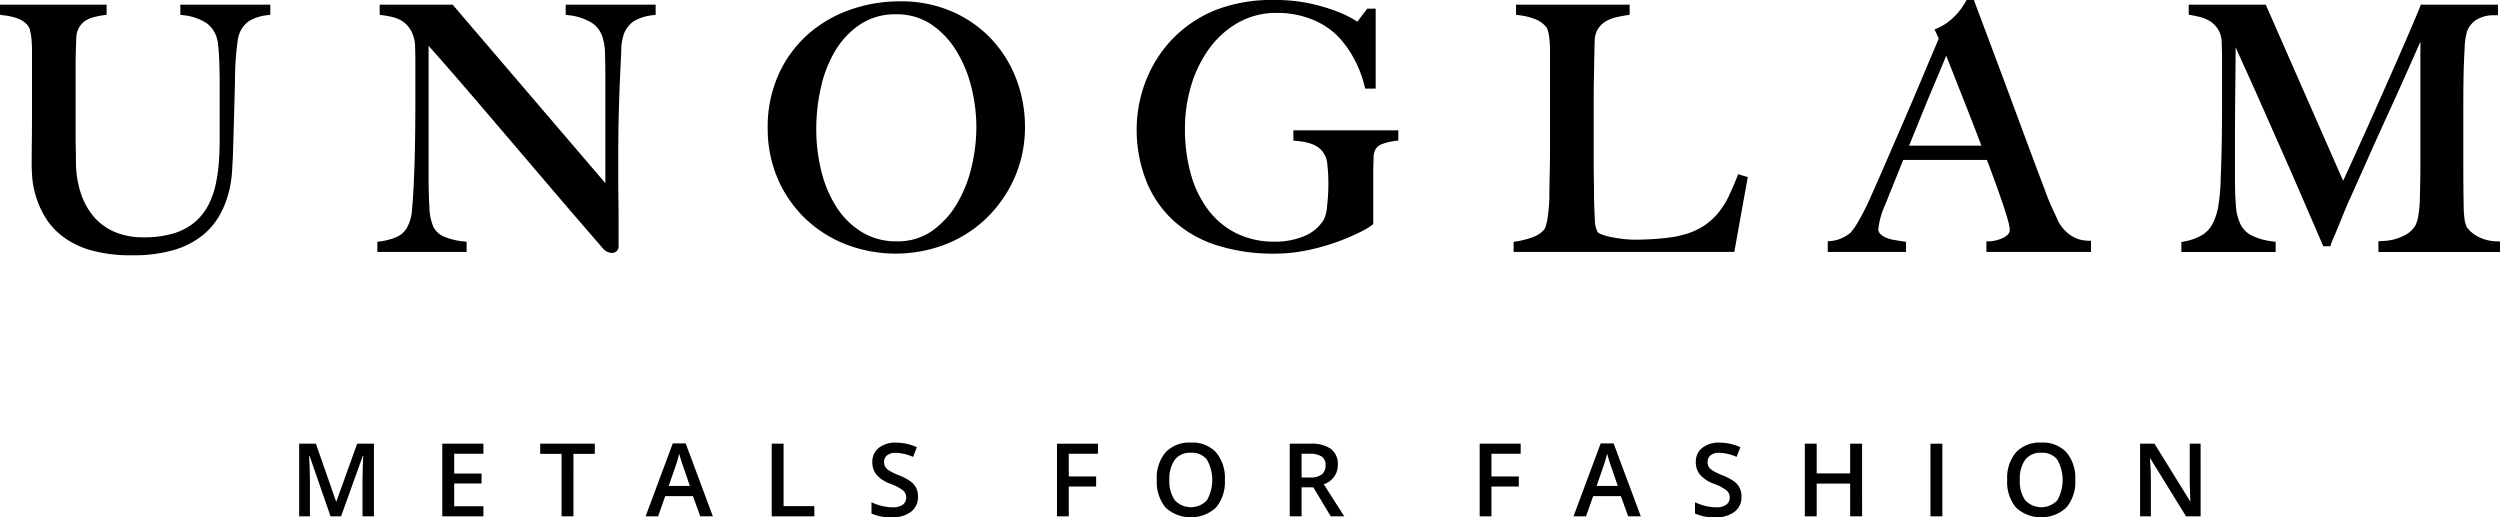 <svg xmlns="http://www.w3.org/2000/svg" xmlns:xlink="http://www.w3.org/1999/xlink" width="425.75" height="88.102" viewBox="0 0 425.75 88.102">
  <defs>
    <clipPath id="clip-path">
      <rect id="Rettangolo_146" data-name="Rettangolo 146" width="425.75" height="88.102"/>
    </clipPath>
  </defs>
  <g id="Raggruppa_215" data-name="Raggruppa 215" transform="translate(25.928 -0.635)">
    <g id="Gruppo_di_maschere_193" data-name="Gruppo di maschere 193" transform="translate(-25.928 0.635)" clip-path="url(#clip-path)">
      <path id="Tracciato_10092" data-name="Tracciato 10092" d="M30.712,2.685l.53.078a8.977,8.977,0,0,1,3.844,1.281,4.675,4.675,0,0,1,1.744,2.309,5.623,5.623,0,0,1,.3,1.35c.073.6.129,1.263.167,1.972s.065,1.466.084,2.254.029,1.56.029,2.312v9.65c0,1.256-.047,2.569-.141,3.9a26.568,26.568,0,0,1-.555,3.855,14.294,14.294,0,0,1-1.25,3.482,9.538,9.538,0,0,1-2.241,2.825,10.2,10.2,0,0,1-3.534,1.923,17.12,17.12,0,0,1-5.285.707,12.316,12.316,0,0,1-4.811-.888,9.705,9.705,0,0,1-3.524-2.509A11.745,11.745,0,0,1,13.807,33.2a17.215,17.215,0,0,1-.875-5.276q0-1.37-.028-2.6-.028-1.212-.028-2.511v-11.3q0-1.071.028-2.2t.085-2.6a3.944,3.944,0,0,1,.479-1.865,3.468,3.468,0,0,1,1.057-1.135,4.775,4.775,0,0,1,1.457-.627,16.664,16.664,0,0,1,1.641-.328l.531-.077V.964H0V2.7l.548.064a10.972,10.972,0,0,1,2.5.562,3.876,3.876,0,0,1,1.7,1.212,2.053,2.053,0,0,1,.38.848,11.321,11.321,0,0,1,.242,1.505c.054.564.082,1.185.082,1.843v9.593q0,3.119-.028,5.671T5.393,28.15c0,.465.03,1.174.086,2.11a14.989,14.989,0,0,0,.592,3.2A16.081,16.081,0,0,0,7.6,37a11.9,11.9,0,0,0,2.961,3.354A14.414,14.414,0,0,0,15.4,42.764a24.791,24.791,0,0,0,7.077.878,24.574,24.574,0,0,0,7.165-.908,14.154,14.154,0,0,0,4.868-2.5,12.021,12.021,0,0,0,2.96-3.532,16.422,16.422,0,0,0,1.5-3.836,19.363,19.363,0,0,0,.558-3.607l.142-2.74q.113-3.8.2-6.812c.058-2.007.1-3.825.143-5.468,0-.87.019-1.749.056-2.614s.093-1.718.168-2.493.159-1.481.251-2.064a5.251,5.251,0,0,1,.272-1.165,4.574,4.574,0,0,1,1.668-2.159,7.525,7.525,0,0,1,3.066-.984l.536-.073V.964H30.712Z" transform="translate(0 -0.169)"/>
      <path id="Tracciato_10093" data-name="Tracciato 10093" d="M109.951,2.685l.53.078a9.424,9.424,0,0,1,3.911,1.289,4.562,4.562,0,0,1,1.787,2.292A9.73,9.73,0,0,1,116.65,9.4c.037,1.39.056,2.845.056,4.326V31.357L90.7.964H78.274V2.7l.542.068a14.728,14.728,0,0,1,1.824.354,5.072,5.072,0,0,1,1.645.759,4.646,4.646,0,0,1,1.3,1.455,5.944,5.944,0,0,1,.709,2.4q.056,1.634.057,2.759V17.42c0,2.505-.02,4.9-.058,7.115s-.094,4.14-.169,5.75c-.077,2.148-.191,4.007-.338,5.525a7.236,7.236,0,0,1-.928,3.248A3.794,3.794,0,0,1,80.992,40.6a10.585,10.585,0,0,1-2.574.672l-.541.068v1.732h15.2V41.341l-.544-.067a11.172,11.172,0,0,1-3.466-.879,3.468,3.468,0,0,1-1.676-1.679,8.848,8.848,0,0,1-.646-3.223c-.093-1.523-.14-3.269-.14-5.185V7.975c2.164,2.432,4.257,4.823,6.235,7.125q3.461,4.03,7.066,8.258t7.578,8.885c2.566,3.008,5.446,6.352,8.832,10.254a2.109,2.109,0,0,0,1.46.749,1.175,1.175,0,0,0,.863-.323,1.111,1.111,0,0,0,.323-.806v-3.69q0-2.047-.028-4.124t-.029-4.051V26.618c0-2.529.029-4.921.086-7.109s.122-4.133.2-5.751q.113-2.608.227-4.906a8.612,8.612,0,0,1,.465-2.944A4.445,4.445,0,0,1,121.6,3.755a8.008,8.008,0,0,1,3.134-.991l.536-.073V.964H109.951Z" transform="translate(-13.615 -0.169)"/>
      <path id="Tracciato_10094" data-name="Tracciato 10094" d="M196.578,6.745a20.4,20.4,0,0,0-6.7-4.713A21.816,21.816,0,0,0,180.968.275a25.314,25.314,0,0,0-8.64,1.485,21.537,21.537,0,0,0-7.187,4.267,20.411,20.411,0,0,0-4.889,6.789,21.75,21.75,0,0,0-1.815,9.026,21.541,21.541,0,0,0,1.726,8.678,20.775,20.775,0,0,0,4.711,6.786,21.179,21.179,0,0,0,6.957,4.386,23.609,23.609,0,0,0,16.886-.03,21.143,21.143,0,0,0,7.017-4.5,21.821,21.821,0,0,0,4.761-6.894,21.288,21.288,0,0,0,1.756-8.651,22.655,22.655,0,0,0-1.46-8.054,20.728,20.728,0,0,0-4.213-6.816M170.216,35.41A20.105,20.105,0,0,1,167.6,29.3a29.544,29.544,0,0,1-.89-7.284,32.149,32.149,0,0,1,.808-7.157A20.882,20.882,0,0,1,170,8.6a14.03,14.03,0,0,1,4.241-4.433,10.737,10.737,0,0,1,6.045-1.685,10.494,10.494,0,0,1,5.956,1.683,14.671,14.671,0,0,1,4.276,4.468,21.59,21.59,0,0,1,2.593,6.209,28.251,28.251,0,0,1,.862,6.832,29.417,29.417,0,0,1-.862,7,22.038,22.038,0,0,1-2.566,6.267,14.8,14.8,0,0,1-4.223,4.5,10.134,10.134,0,0,1-5.865,1.708,11.226,11.226,0,0,1-5.95-1.557,13.562,13.562,0,0,1-4.29-4.182" transform="translate(-27.699 -0.048)"/>
      <path id="Tracciato_10095" data-name="Tracciato 10095" d="M261.274,23.952l.566.049c2.021.175,3.43.7,4.2,1.568a3.869,3.869,0,0,1,1,2.263,28.557,28.557,0,0,1,.194,3.5,31.83,31.83,0,0,1-.222,3.785,6.321,6.321,0,0,1-.587,2.349,7.158,7.158,0,0,1-3.427,2.8,13.088,13.088,0,0,1-4.853.893,14.61,14.61,0,0,1-6.483-1.384,13.659,13.659,0,0,1-4.781-3.886,18.021,18.021,0,0,1-3.016-6.066,28.049,28.049,0,0,1-1.053-7.915,25.325,25.325,0,0,1,1.107-7.508,20.666,20.666,0,0,1,3.141-6.285A15.526,15.526,0,0,1,251.975,3.8a13.109,13.109,0,0,1,6.455-1.6,15.74,15.74,0,0,1,6.119,1.144A12.9,12.9,0,0,1,269,6.328a17.187,17.187,0,0,1,2.573,3.616,19.212,19.212,0,0,1,1.815,4.675l.116.471h1.786V1.476h-1.437l-.185.243q-.741.968-1.253,1.651c-.1.135-.181.237-.243.313-.139-.079-.342-.2-.64-.384a18.741,18.741,0,0,0-2.85-1.354,31.321,31.321,0,0,0-4.49-1.334A28.005,28.005,0,0,0,258.032,0a26.343,26.343,0,0,0-9.884,1.663,21.2,21.2,0,0,0-6.9,4.415,20.844,20.844,0,0,0-3.306,4.1,22.42,22.42,0,0,0-2.042,4.263,22.787,22.787,0,0,0-1.02,4,22.365,22.365,0,0,0-.291,3.359,23.928,23.928,0,0,0,1.6,8.944,18.566,18.566,0,0,0,4.639,6.81,19.918,19.918,0,0,0,7.409,4.22,31.748,31.748,0,0,0,9.843,1.422,27.53,27.53,0,0,0,5.575-.58,36.178,36.178,0,0,0,5.054-1.416,35.9,35.9,0,0,0,3.872-1.648,11.192,11.192,0,0,0,2.08-1.217l.216-.185V29.571c0-.863.019-1.733.055-2.584a3.372,3.372,0,0,1,.357-1.623,2.341,2.341,0,0,1,1.317-.91A10.536,10.536,0,0,1,278.6,24l.546-.064V22.2h-17.87Z" transform="translate(-41.013 0)"/>
      <path id="Tracciato_10096" data-name="Tracciato 10096" d="M350.422,30.361c-.442,1.1-.913,2.192-1.4,3.231a13.838,13.838,0,0,1-1.739,2.769,11.32,11.32,0,0,1-2.448,2.234,12.189,12.189,0,0,1-3.6,1.565,14.345,14.345,0,0,1-2.122.434c-.806.111-1.615.195-2.4.252s-1.505.094-2.159.112-1.131.029-1.431.029a17.645,17.645,0,0,1-2.193-.138c-.747-.093-1.437-.205-2.053-.333a8.419,8.419,0,0,1-1.533-.446,2.156,2.156,0,0,1-.625-.332,4.565,4.565,0,0,1-.5-2.138c-.056-1.093-.1-2.243-.141-3.431q0-1.935-.028-3.5t-.028-3.025V17.307q0-1.7.028-3.282l.056-3.236q.029-1.643.085-3.622a3.952,3.952,0,0,1,.6-2.139,4.1,4.1,0,0,1,1.356-1.262A6.414,6.414,0,0,1,329.9,3.1c.667-.149,1.246-.26,1.72-.333l.526-.081V.964H312.8V2.7l.548.064A10.909,10.909,0,0,1,316,3.409a4.45,4.45,0,0,1,1.881,1.3,1.994,1.994,0,0,1,.38.826,10.137,10.137,0,0,1,.24,1.47c.055.562.082,1.182.082,1.842V25.142q0,1.7-.027,3.31t-.059,2.978q-.027,1.37-.028,2.17c0,.584-.026,1.187-.082,1.789s-.121,1.2-.2,1.762a9.25,9.25,0,0,1-.29,1.405,2.239,2.239,0,0,1-.358.767,4.651,4.651,0,0,1-1.932,1.247,14.509,14.509,0,0,1-2.7.708l-.521.083v1.714h37.582l2.29-12.747-1.639-.493Z" transform="translate(-54.615 -0.169)"/>
      <path id="Tracciato_10097" data-name="Tracciato 10097" d="M419.413,40.533a5.833,5.833,0,0,1-1.462-.946,6.572,6.572,0,0,1-.961-1.064,7.333,7.333,0,0,1-.456-.7l-1.22-2.641c-.349-.753-.734-1.718-1.146-2.883q-1.363-3.575-2.724-7.233t-2.81-7.578q-1.447-3.919-3.038-8.149T402.247.4L402.1,0h-1.243l-.178.312q-.217.381-.626.98a11.324,11.324,0,0,1-.994,1.236,10.335,10.335,0,0,1-1.366,1.23,8.655,8.655,0,0,1-1.723,1.006l-.57.254.713,1.568q-1.315,3.076-2.789,6.595-1.531,3.658-3.092,7.259l-3.036,7.012q-1.475,3.4-2.665,6.065a40.742,40.742,0,0,1-2.178,4.3,11.347,11.347,0,0,1-1.264,1.815,5.921,5.921,0,0,1-1.051.7,5.716,5.716,0,0,1-2.281.712l-.548.063v1.8h13.33V41.189l-.524-.081q-.734-.113-1.552-.255a5.9,5.9,0,0,1-1.389-.41,2.89,2.89,0,0,1-.962-.654,1.087,1.087,0,0,1-.285-.8,13.288,13.288,0,0,1,1.148-4.085q.794-1.984,1.588-3.942.723-1.782,1.493-3.73h14.255q.764,2,1.433,3.848.735,2.039,1.3,3.708c.371,1.1.663,2.04.868,2.8a6.777,6.777,0,0,1,.291,1.515,1.108,1.108,0,0,1-.345.857,3.354,3.354,0,0,1-1.055.67A6.214,6.214,0,0,1,405.56,41a5.844,5.844,0,0,1-.715.1h-.619v1.805H422.04V41.012l-.592-.026a5.287,5.287,0,0,1-2.035-.453M391.061,24.808l2.181-5.365q1.16-2.86,2.125-5.128t1.621-3.868c.144-.352.277-.673.4-.961q.328.821.724,1.832.766,1.959,1.7,4.317t1.928,4.906q.829,2.134,1.64,4.267Z" transform="translate(-65.944)"/>
      <path id="Tracciato_10098" data-name="Tracciato 10098" d="M503.861,41.27a7.382,7.382,0,0,1-2.2-.39,6.514,6.514,0,0,1-1.556-.775,5.263,5.263,0,0,1-.939-.807,4.4,4.4,0,0,1-.351-.432,4.408,4.408,0,0,1-.412-1.513,16.609,16.609,0,0,1-.137-2.117q-.057-3.344-.057-6.347v-11.3c0-1.7.019-3.476.057-5.262.036-1.3.093-2.654.17-4.014a11.162,11.162,0,0,1,.418-2.83,4.036,4.036,0,0,1,1.461-1.872,5.6,5.6,0,0,1,3.194-.843l.6-.015V.963H490.975l-.151.4c-.077.2-.379.942-1.381,3.3q-1.219,2.864-3.118,7.174t-4.284,9.648c-1.4,3.135-2.846,6.317-4.3,9.475l-13.179-30H451.445V2.674l.516.087c.439.073.974.194,1.591.357a5.438,5.438,0,0,1,1.631.739,4.52,4.52,0,0,1,1.295,1.375,4.562,4.562,0,0,1,.587,2.275q.056,1.635.056,2.761V17.42c0,2.489-.019,4.882-.056,7.114-.037,2.181-.094,4.114-.17,5.76a33.718,33.718,0,0,1-.389,4.821,10.374,10.374,0,0,1-1.012,3.186,4.951,4.951,0,0,1-1.767,1.9,9.327,9.327,0,0,1-3.033,1.084l-.5.1v1.694H466.25V41.35l-.534-.074a10.778,10.778,0,0,1-3.618-1.036,4.282,4.282,0,0,1-1.82-1.84,8.349,8.349,0,0,1-.787-3.064c-.111-1.28-.168-2.818-.168-4.574V23.494q0-3.118.029-5.926l.057-5.676q.017-1.691.023-3.687.736,1.682,1.832,4.08,1.191,2.608,2.665,5.953t3.18,7.183q1.7,3.83,3.488,7.97t3.605,8.345l.161.373h1.194l.141-.423c.048-.144.182-.494.548-1.34q.457-1.057.972-2.343.509-1.271,1.017-2.489c.337-.8.6-1.39.789-1.774q1.874-4.2,3.434-7.692t3.093-6.836q1.535-3.352,3.1-6.875,1.055-2.377,2.25-5.062v20.2c0,2.254-.038,4.654-.113,7.121a21.406,21.406,0,0,1-.22,2.179,6.417,6.417,0,0,1-.458,1.673,4.426,4.426,0,0,1-1.954,1.824,8.718,8.718,0,0,1-3.817.946l-.591.027v1.834h20.709V41.293Z" transform="translate(-78.705 -0.168)"/>
      <path id="Tracciato_10099" data-name="Tracciato 10099" d="M67.088,103.941,63.5,93.61h-.068q.145,2.3.144,4.315v6.016H61.741V91.571h2.851l3.435,9.84h.051l3.537-9.84h2.86v12.37H72.529V97.823q0-.921.047-2.4t.08-1.794h-.068l-3.714,10.315Z" transform="translate(-10.794 -16.009)"/>
      <path id="Tracciato_10100" data-name="Tracciato 10100" d="M98.282,103.941h-7V91.571h7V93.28H93.307v3.368h4.662V98.34H93.307v3.883h4.975Z" transform="translate(-15.959 -16.009)"/>
      <path id="Tracciato_10101" data-name="Tracciato 10101" d="M117.147,103.941h-2.022V93.305h-3.638V91.571h9.3v1.734h-3.638Z" transform="translate(-19.491 -16.009)"/>
      <path id="Tracciato_10102" data-name="Tracciato 10102" d="M142.545,103.93l-1.235-3.435h-4.73l-1.21,3.435h-2.132l4.628-12.421h2.2l4.628,12.421Zm-1.768-5.178-1.159-3.368q-.126-.338-.351-1.066t-.309-1.066a18.789,18.789,0,0,1-.668,2.277l-1.116,3.223Z" transform="translate(-23.293 -15.998)"/>
      <path id="Tracciato_10103" data-name="Tracciato 10103" d="M159.264,103.941V91.571h2.023v10.636h5.237v1.735Z" transform="translate(-27.843 -16.009)"/>
      <path id="Tracciato_10104" data-name="Tracciato 10104" d="M187.776,100.545a3.112,3.112,0,0,1-1.193,2.589,5.19,5.19,0,0,1-3.292.939,7.847,7.847,0,0,1-3.435-.651v-1.913a9.392,9.392,0,0,0,1.8.627,7.7,7.7,0,0,0,1.772.228,2.818,2.818,0,0,0,1.773-.457,1.489,1.489,0,0,0,.571-1.226,1.54,1.54,0,0,0-.525-1.177,7.914,7.914,0,0,0-2.166-1.142,5.729,5.729,0,0,1-2.386-1.565A3.313,3.313,0,0,1,180,94.681a2.963,2.963,0,0,1,1.1-2.438,4.564,4.564,0,0,1,2.952-.889,8.685,8.685,0,0,1,3.537.779l-.643,1.65A7.719,7.719,0,0,0,184,93.09a2.266,2.266,0,0,0-1.489.427,1.406,1.406,0,0,0-.507,1.131,1.6,1.6,0,0,0,.2.825,2.079,2.079,0,0,0,.668.647,11.31,11.31,0,0,0,1.675.8,9.145,9.145,0,0,1,2,1.058,3.1,3.1,0,0,1,.931,1.108,3.334,3.334,0,0,1,.3,1.456" transform="translate(-31.443 -15.971)"/>
      <path id="Tracciato_10105" data-name="Tracciato 10105" d="M220.145,103.941h-2.005V91.571h6.98V93.28h-4.975v3.867h4.662v1.718h-4.662Z" transform="translate(-38.136 -16.009)"/>
      <path id="Tracciato_10106" data-name="Tracciato 10106" d="M250.333,97.7a6.766,6.766,0,0,1-1.51,4.7,6.347,6.347,0,0,1-8.58.013,6.811,6.811,0,0,1-1.5-4.726,6.7,6.7,0,0,1,1.51-4.705,5.568,5.568,0,0,1,4.311-1.64A5.451,5.451,0,0,1,248.827,93a6.759,6.759,0,0,1,1.506,4.7m-9.442,0a5.543,5.543,0,0,0,.923,3.464,3.752,3.752,0,0,0,5.453.013,7.025,7.025,0,0,0,.009-6.93,3.218,3.218,0,0,0-2.712-1.176,3.283,3.283,0,0,0-2.745,1.176,5.5,5.5,0,0,0-.927,3.453" transform="translate(-41.738 -15.968)"/>
      <path id="Tracciato_10107" data-name="Tracciato 10107" d="M268.194,99v4.942h-2.022V91.57h3.495a5.743,5.743,0,0,1,3.545.9,3.221,3.221,0,0,1,1.151,2.708,3.383,3.383,0,0,1-2.4,3.291l3.5,5.475h-2.3L270.191,99Zm0-1.675h1.4a3.207,3.207,0,0,0,2.048-.525,1.9,1.9,0,0,0,.635-1.556,1.676,1.676,0,0,0-.686-1.507,3.76,3.76,0,0,0-2.065-.456h-1.337Z" transform="translate(-46.533 -16.009)"/>
      <path id="Tracciato_10108" data-name="Tracciato 10108" d="M307.384,103.941h-2.006V91.571h6.981V93.28h-4.975v3.867h4.661v1.718h-4.661Z" transform="translate(-53.387 -16.009)"/>
      <path id="Tracciato_10109" data-name="Tracciato 10109" d="M334.048,103.93l-1.235-3.435h-4.73l-1.211,3.435H324.74l4.629-12.421h2.2L336.2,103.93Zm-1.768-5.178-1.159-3.368c-.085-.225-.2-.581-.352-1.066s-.252-.841-.309-1.066a18.944,18.944,0,0,1-.669,2.277l-1.117,3.223Z" transform="translate(-56.772 -15.998)"/>
      <path id="Tracciato_10110" data-name="Tracciato 10110" d="M357.733,100.545a3.114,3.114,0,0,1-1.192,2.589,5.2,5.2,0,0,1-3.292.939,7.846,7.846,0,0,1-3.435-.651v-1.913a9.389,9.389,0,0,0,1.8.627,7.693,7.693,0,0,0,1.772.228,2.818,2.818,0,0,0,1.773-.457,1.489,1.489,0,0,0,.571-1.226A1.543,1.543,0,0,0,355.2,99.5a7.912,7.912,0,0,0-2.166-1.142,5.714,5.714,0,0,1-2.386-1.565,3.305,3.305,0,0,1-.695-2.115,2.964,2.964,0,0,1,1.1-2.438,4.564,4.564,0,0,1,2.952-.889,8.684,8.684,0,0,1,3.537.779l-.643,1.65a7.718,7.718,0,0,0-2.944-.694,2.265,2.265,0,0,0-1.489.427,1.406,1.406,0,0,0-.508,1.131,1.6,1.6,0,0,0,.2.825,2.079,2.079,0,0,0,.668.647,11.2,11.2,0,0,0,1.676.8,9.209,9.209,0,0,1,2,1.058,3.126,3.126,0,0,1,.93,1.108,3.334,3.334,0,0,1,.3,1.456" transform="translate(-61.156 -15.971)"/>
      <path id="Tracciato_10111" data-name="Tracciato 10111" d="M382.233,103.941H380.2V98.365h-5.7v5.577h-2.022V91.571H374.5v5.06h5.7v-5.06h2.031Z" transform="translate(-65.118 -16.009)"/>
      <rect id="Rettangolo_145" data-name="Rettangolo 145" width="2.022" height="12.37" transform="translate(328.759 75.562)"/>
      <path id="Tracciato_10112" data-name="Tracciato 10112" d="M425.838,97.7a6.764,6.764,0,0,1-1.511,4.7,6.346,6.346,0,0,1-8.58.013,6.811,6.811,0,0,1-1.5-4.726,6.7,6.7,0,0,1,1.511-4.705,5.564,5.564,0,0,1,4.31-1.64A5.452,5.452,0,0,1,424.331,93a6.759,6.759,0,0,1,1.507,4.7m-9.442,0a5.544,5.544,0,0,0,.922,3.464,3.753,3.753,0,0,0,5.453.013,7.028,7.028,0,0,0,.008-6.93,3.216,3.216,0,0,0-2.712-1.176,3.283,3.283,0,0,0-2.745,1.176A5.5,5.5,0,0,0,416.4,97.7" transform="translate(-72.42 -15.968)"/>
      <path id="Tracciato_10113" data-name="Tracciato 10113" d="M451.984,103.941H449.5l-6.083-9.857h-.068l.042.55q.118,1.573.118,2.877v6.431h-1.836V91.571h2.454l6.067,9.806h.05q-.016-.194-.068-1.417t-.05-1.909V91.571h1.853Z" transform="translate(-77.216 -16.009)"/>
    </g>
  </g>
</svg>
